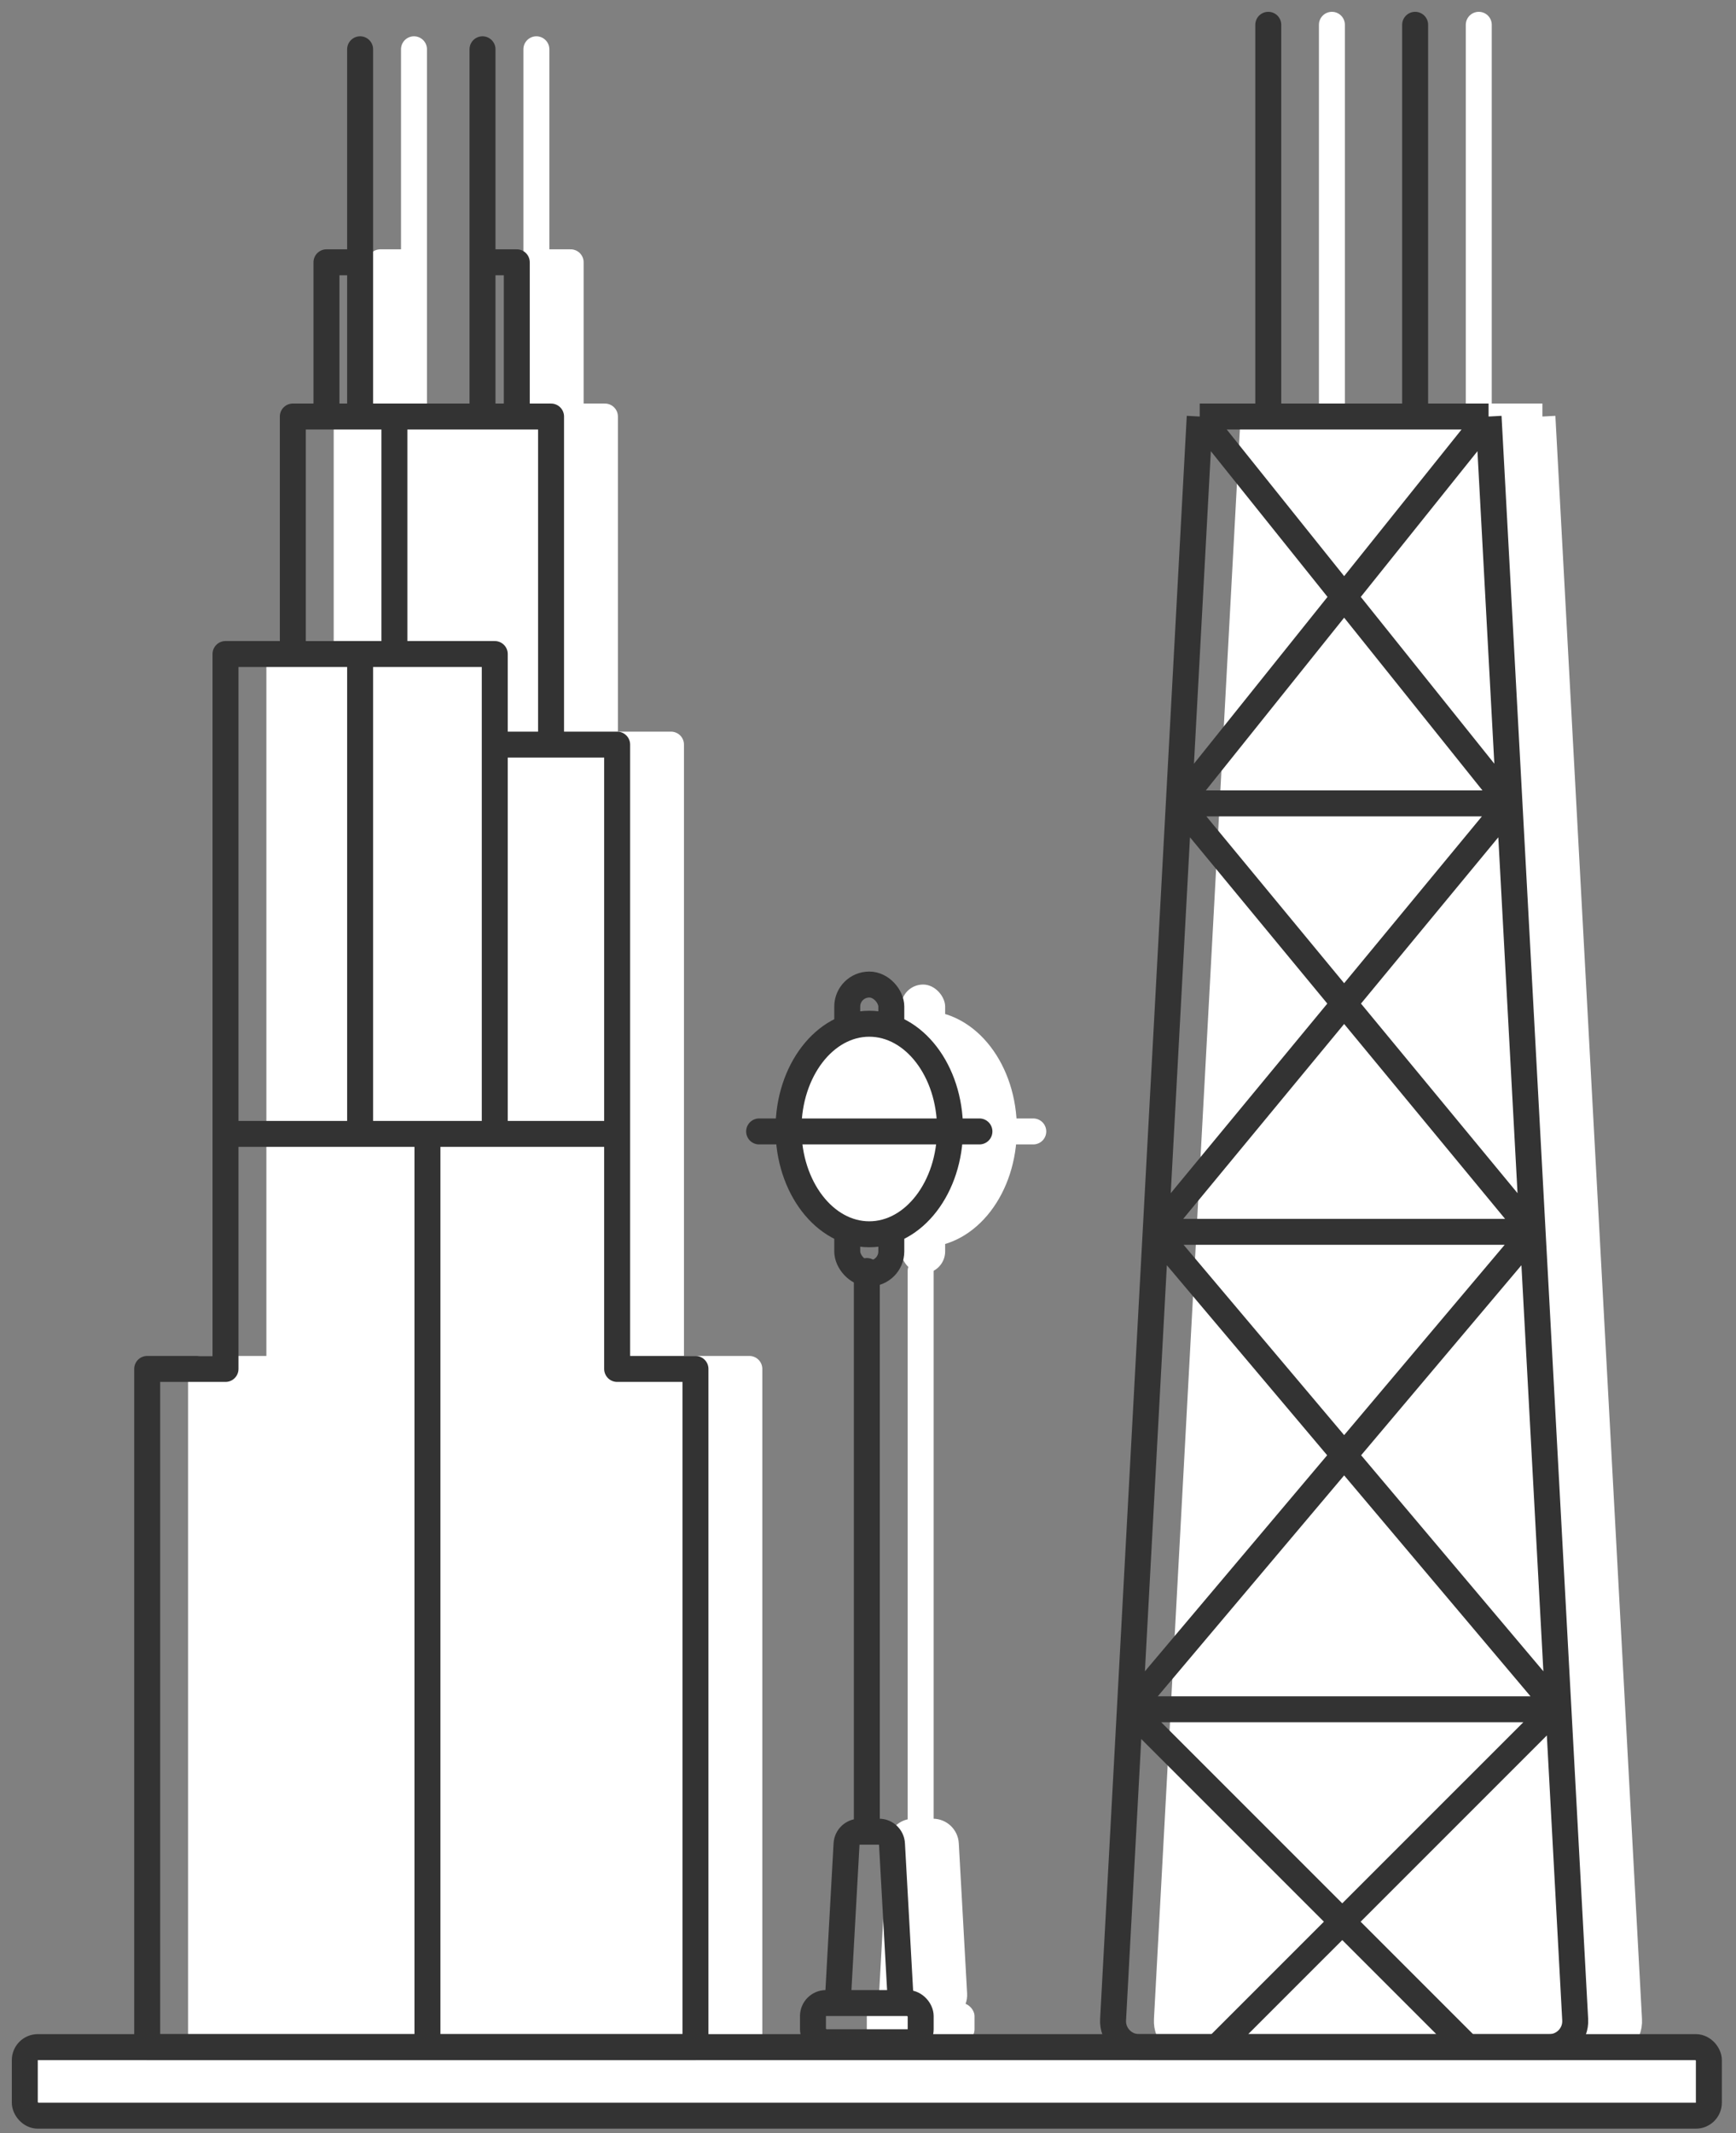 <svg width="70" height="86" viewBox="0 0 70 86" fill="none" xmlns="http://www.w3.org/2000/svg">
<rect x="0" y="0" width="70" height="86" fill="#808080" stroke="none"/>
<rect x="1.197" y="82.526" width="67.906" height="2.764" rx="0.524" fill="white"/>
<path d="M37.123 73.742V51.239" stroke="white" stroke-width="1.047" stroke-linecap="round" stroke-linejoin="round"/>
<path d="M8.106 82.526V55.186H11.264V45.711V26.366H13.979V16.792H15.336V10.574H16.693V16.792H18.075H21.628V10.574H23.01V16.792H24.392V30.018H27.056V45.711V55.186H30.215V82.526H19.407H8.106Z" fill="white"/>
<path d="M22.121 45.711H27.056M22.121 45.711H19.407M22.121 45.711V30.018M27.056 45.711V55.186H30.215V82.526H19.407M27.056 45.711V30.018H24.392M16.693 26.366V45.711M16.693 26.366H13.979M16.693 26.366H18.075M16.693 45.711H11.264M16.693 45.711H19.407M11.264 45.711V55.186H8.106V82.526H19.407M11.264 45.711V26.366H13.979M19.407 45.711V82.526M13.979 26.366V16.792H15.336M24.392 30.018V16.792H23.01M24.392 30.018H22.121M22.121 30.018V26.366H18.075M18.075 16.792V26.366M18.075 16.792H16.693M18.075 16.792H21.628M16.693 16.792H15.336M16.693 16.792V10.574M16.693 1.987V10.574M21.628 16.792H23.01M21.628 16.792V10.574M21.628 1.987V10.574M23.01 16.792V10.574H21.628M15.336 16.792V10.574H16.693" stroke="white" stroke-width="1.047" stroke-linecap="round" stroke-linejoin="round"/>
<rect x="36.334" y="39.69" width="1.777" height="11.647" rx="0.888" fill="white"/>
<ellipse cx="37.222" cy="45.514" rx="3.257" ry="4.244" fill="white" stroke="white" stroke-width="1.047"/>
<path d="M32.781 45.612H41.664" stroke="white" stroke-width="1.047" stroke-linecap="round" stroke-linejoin="round"/>
<path d="M37.615 73.841H36.829C36.551 73.841 36.322 74.058 36.306 74.335L35.97 80.395C35.953 80.695 36.192 80.947 36.492 80.947H37.952C38.252 80.947 38.491 80.695 38.474 80.395L38.138 74.335C38.122 74.058 37.893 73.841 37.615 73.841Z" fill="white" stroke="white" stroke-width="1.047"/>
<rect x="34.952" y="80.75" width="4.343" height="1.579" rx="0.524" fill="white"/>
<path d="M50.547 16.792H62.194L63.036 32.387L63.97 49.659L65.01 68.906L65.687 81.423C65.719 82.022 65.242 82.526 64.641 82.526H61.35H51.238H48.099C47.498 82.526 47.021 82.022 47.053 81.423L47.73 68.906L48.77 49.659L49.704 32.387L50.547 16.792Z" fill="white"/>
<path d="M50.547 16.792H62.194M50.547 16.792L49.704 32.387M50.547 16.792L63.036 32.387M62.194 16.792L63.036 32.387M62.194 16.792L49.704 32.387M63.036 32.387H49.704M63.036 32.387L63.97 49.659M63.036 32.387L48.77 49.659M49.704 32.387L48.77 49.659M49.704 32.387L63.97 49.659M48.77 49.659H63.97M48.77 49.659L47.73 68.906M48.77 49.659L65.01 68.906M63.97 49.659L65.01 68.906M63.97 49.659L47.73 68.906M65.01 68.906L65.687 81.423C65.719 82.022 65.242 82.526 64.641 82.526H61.35M65.01 68.906H64.858M47.73 68.906L47.053 81.423C47.021 82.022 47.498 82.526 48.099 82.526H51.238M47.73 68.906H64.858M47.73 68.906L61.35 82.526M51.238 82.526L64.858 68.906M51.238 82.526H61.35" stroke="white" stroke-width="1.047" stroke-linejoin="round"/>
<path d="M53.706 16.693V1M59.628 16.693V1" stroke="white" stroke-width="1.047" stroke-linecap="round" stroke-linejoin="round"/>
<rect x="1" y="82.526" width="67.906" height="2.764" rx="0.524" stroke="#333333" stroke-width="1.047"/>
<path d="M34.953 73.742V51.239" stroke="#333333" stroke-width="1.047" stroke-linecap="round" stroke-linejoin="round"/>
<path d="M19.95 45.711H24.885M19.95 45.711H17.236M19.95 45.711V30.018M24.885 45.711V55.186H28.043V82.526H17.236M24.885 45.711V30.018H22.22M14.521 26.366V45.711M14.521 26.366H11.807M14.521 26.366H15.903M14.521 45.711H9.093M14.521 45.711H17.236M9.093 45.711V55.186H5.935V82.526H17.236M9.093 45.711V26.366H11.807M17.236 45.711V82.526M11.807 26.366V16.792H13.164M22.22 30.018V16.792H20.838M22.22 30.018H19.95M19.95 30.018V26.366H15.903M15.903 16.792V26.366M15.903 16.792H14.521M15.903 16.792H19.456M14.521 16.792H13.164M14.521 16.792V10.574M14.521 1.987V10.574M19.456 16.792H20.838M19.456 16.792V10.574M19.456 1.987V10.574M20.838 16.792V10.574H19.456M13.164 16.792V10.574H14.521" stroke="#333333" stroke-width="1.047" stroke-linecap="round" stroke-linejoin="round"/>
<rect x="34.163" y="39.69" width="1.777" height="11.647" rx="0.888" stroke="#333333" stroke-width="1.047"/>
<ellipse cx="35.051" cy="45.514" rx="3.257" ry="4.244" fill="white" stroke="#333333" stroke-width="1.047"/>
<path d="M30.61 45.612H39.493" stroke="#333333" stroke-width="1.047" stroke-linecap="round" stroke-linejoin="round"/>
<path d="M36.334 80.947L35.967 74.335C35.952 74.058 35.722 73.841 35.444 73.841H34.658C34.38 73.841 34.151 74.058 34.135 74.335L33.768 80.947" stroke="#333333" stroke-width="1.047"/>
<rect x="32.781" y="80.75" width="4.343" height="1.579" rx="0.524" stroke="#333333" stroke-width="1.047"/>
<path d="M48.376 16.792H60.023M48.376 16.792L47.533 32.387M48.376 16.792L60.866 32.387M60.023 16.792L60.866 32.387M60.023 16.792L47.533 32.387M60.866 32.387H47.533M60.866 32.387L61.799 49.659M60.866 32.387L46.599 49.659M47.533 32.387L46.599 49.659M47.533 32.387L61.799 49.659M46.599 49.659H61.799M46.599 49.659L45.559 68.906M46.599 49.659L62.84 68.906M61.799 49.659L62.84 68.906M61.799 49.659L45.559 68.906M62.84 68.906L63.516 81.423C63.549 82.022 63.071 82.526 62.471 82.526H59.18M62.84 68.906H62.688M45.559 68.906L44.882 81.423C44.85 82.022 45.328 82.526 45.928 82.526H49.067M45.559 68.906H62.688M45.559 68.906L59.18 82.526M49.067 82.526L62.688 68.906M49.067 82.526H59.18" stroke="#333333" stroke-width="1.047" stroke-linejoin="round"/>
<path d="M51.14 16.693V1M57.062 16.693V1" stroke="#333333" stroke-width="1.047" stroke-linecap="round" stroke-linejoin="round"/>
</svg>
